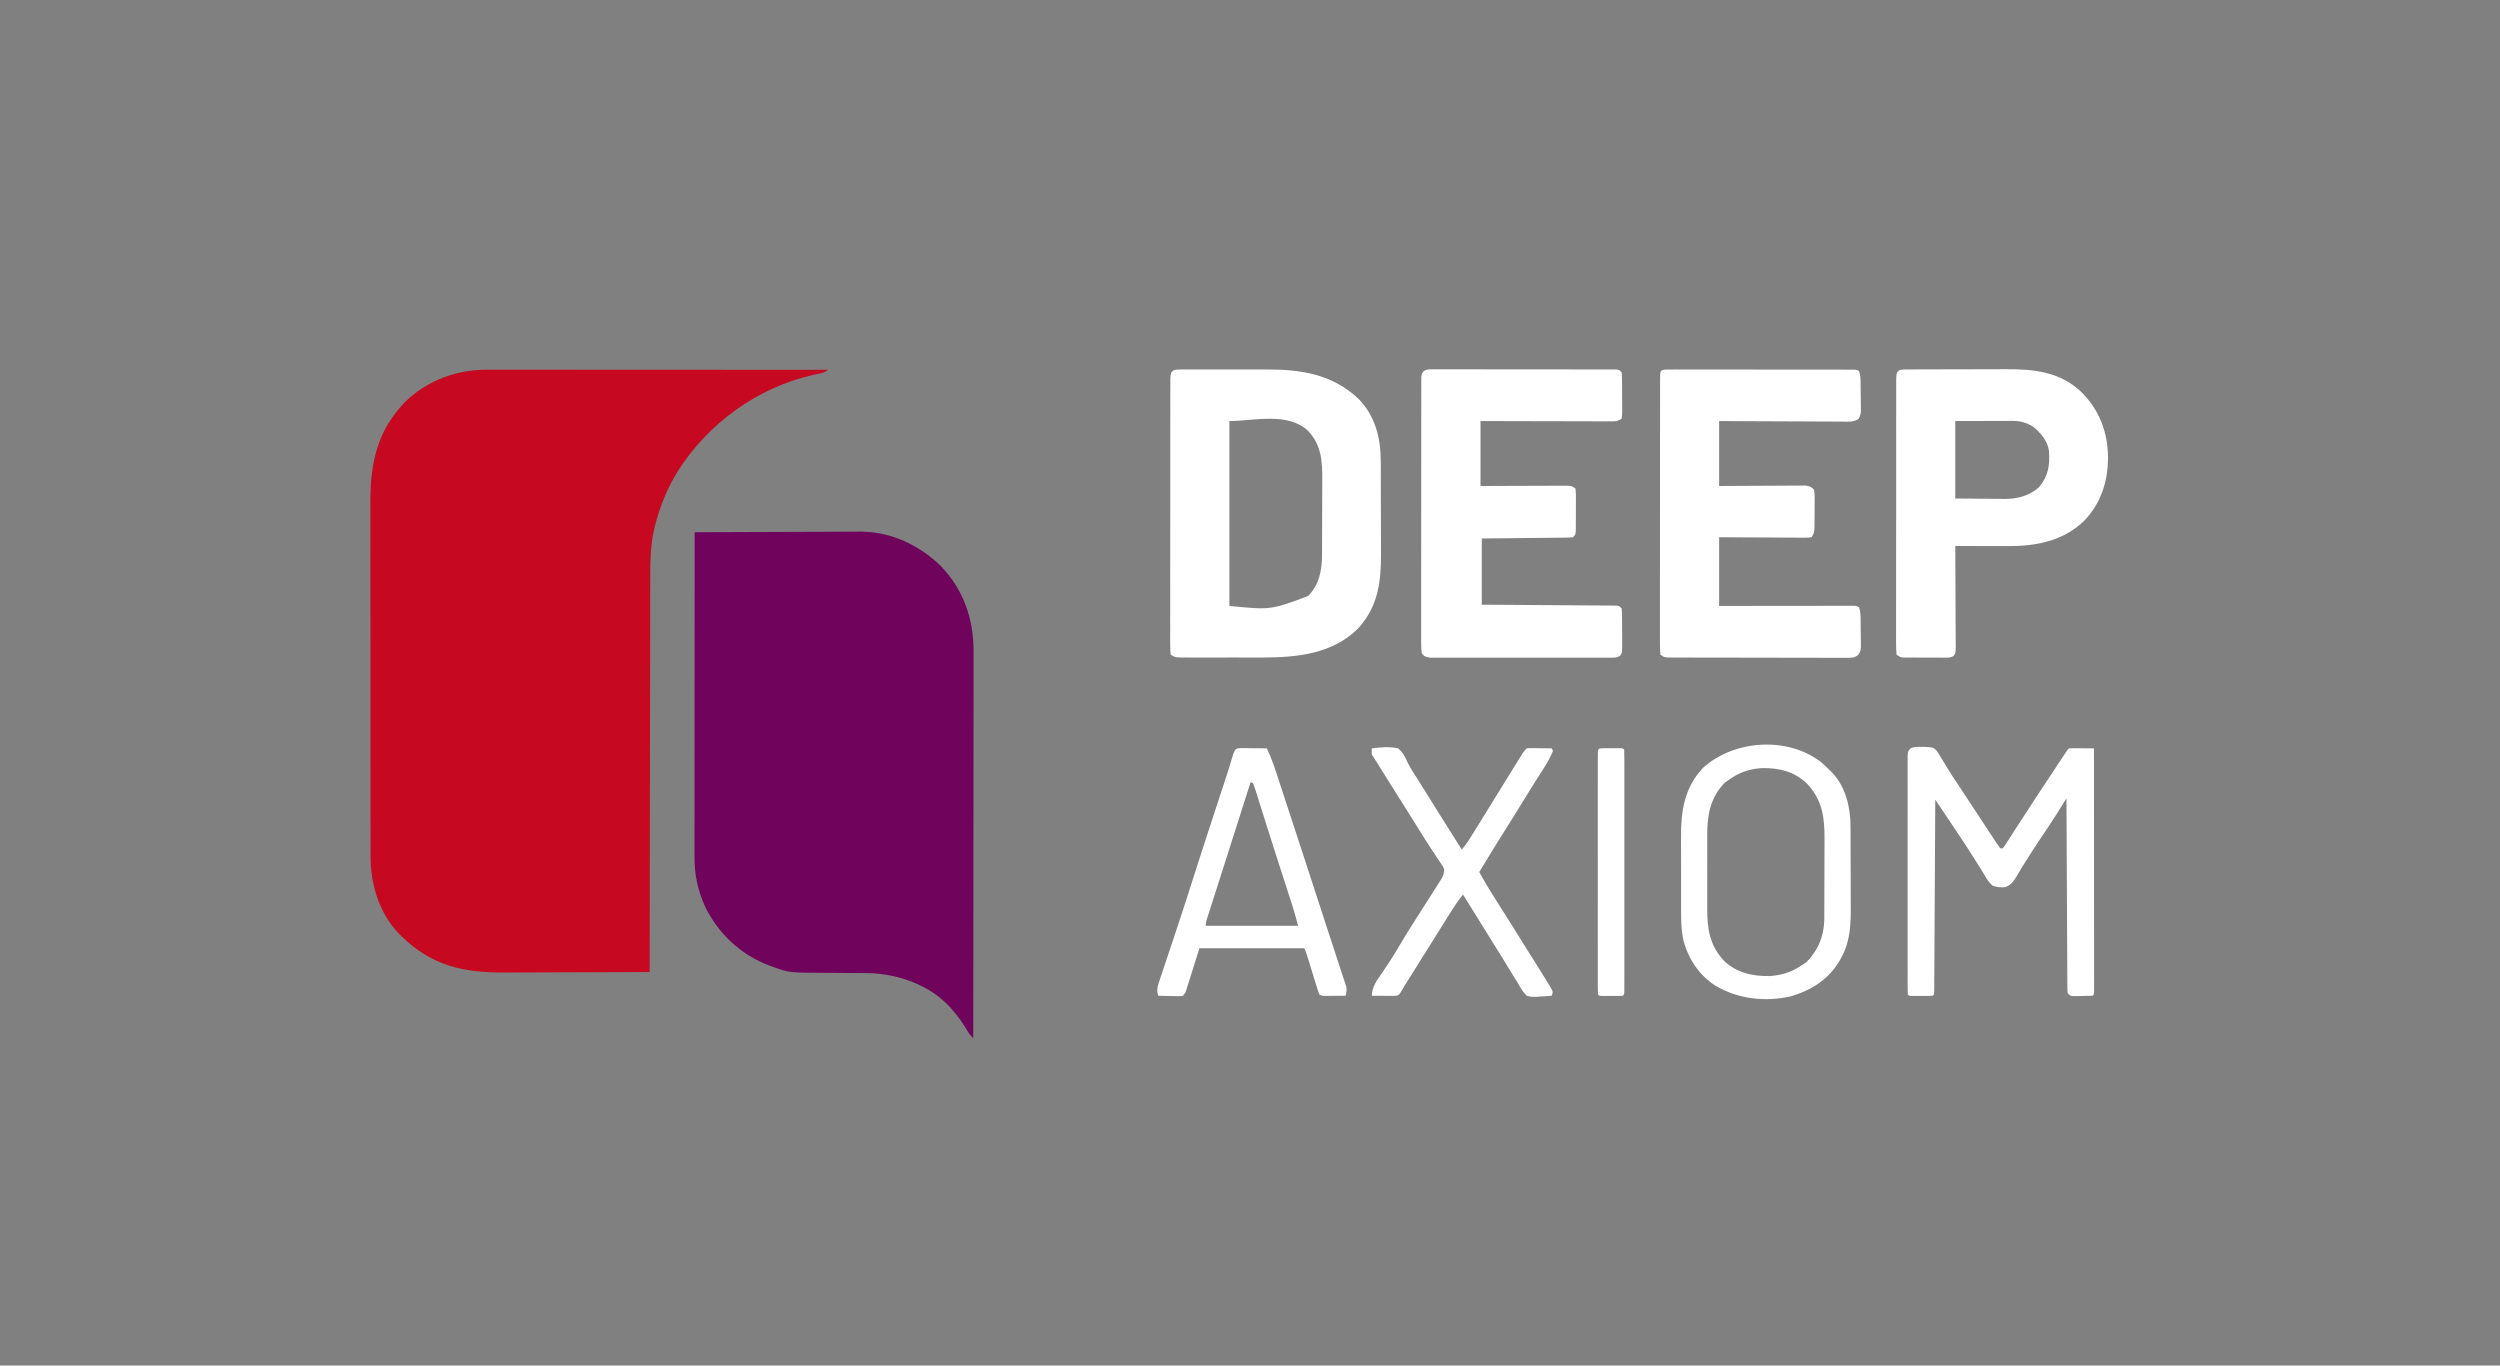 <?xml version="1.0" encoding="UTF-8"?>
<svg version="1.1" xmlns="http://www.w3.org/2000/svg" width="2001" height="1093">
<rect width="100%" height="100%" fill="#808080" stroke="none"/>
<path d="M0 0 C1.166 -0.001 2.331 -0.002 3.532 -0.003 C6.755 -0.004 9.977 -0.001 13.199 0.004 C16.679 0.009 20.159 0.007 23.639 0.006 C29.663 0.006 35.688 0.009 41.712 0.015 C50.423 0.023 59.133 0.025 67.844 0.027 C81.977 0.029 96.109 0.035 110.242 0.045 C123.969 0.054 137.696 0.061 151.423 0.065 C152.693 0.066 152.693 0.066 153.988 0.066 C158.235 0.067 162.481 0.069 166.728 0.07 C201.944 0.08 237.16 0.098 272.376 0.12 C269.614 1.962 268.345 2.496 265.228 3.128 C263.983 3.394 263.983 3.394 262.713 3.666 C261.818 3.857 260.924 4.048 260.001 4.245 C215.303 14.41 176.043 43.069 151.585 81.74 C143.716 94.567 138.35 107.622 134.376 122.12 C134.086 123.17 134.086 123.17 133.789 124.242 C129.522 140.351 129.79 156.659 129.828 173.186 C129.833 177.344 129.814 181.502 129.799 185.66 C129.776 192.84 129.767 200.021 129.768 207.201 C129.77 217.583 129.75 227.965 129.724 238.346 C129.683 255.195 129.66 272.044 129.647 288.893 C129.636 305.247 129.615 321.601 129.584 337.955 C129.582 338.966 129.58 339.976 129.578 341.017 C129.568 346.086 129.558 351.155 129.548 356.224 C129.466 398.19 129.412 440.155 129.376 482.12 C110.895 482.214 92.413 482.284 73.931 482.328 C65.348 482.348 56.765 482.376 48.182 482.422 C40.694 482.462 33.205 482.488 25.717 482.497 C21.758 482.502 17.8 482.514 13.842 482.543 C-19.552 482.781 -45.076 477.31 -69.624 453.12 C-70.281 452.476 -70.938 451.831 -71.616 451.167 C-87.324 434.518 -94.123 411.694 -94.011 389.244 C-94.015 387.907 -94.021 386.57 -94.028 385.233 C-94.042 381.601 -94.038 377.97 -94.03 374.338 C-94.026 370.405 -94.038 366.471 -94.048 362.538 C-94.065 354.849 -94.066 347.16 -94.061 339.471 C-94.057 333.217 -94.059 326.962 -94.064 320.708 C-94.065 319.369 -94.065 319.369 -94.066 318.003 C-94.068 316.189 -94.069 314.375 -94.071 312.561 C-94.084 295.579 -94.079 278.598 -94.068 261.616 C-94.058 246.108 -94.071 230.6 -94.095 215.092 C-94.119 199.136 -94.129 183.179 -94.122 167.223 C-94.118 158.278 -94.121 149.333 -94.138 140.388 C-94.153 132.773 -94.153 125.159 -94.136 117.544 C-94.128 113.666 -94.125 109.787 -94.141 105.909 C-94.256 74.597 -88.746 48.765 -66.061 25.491 C-47.785 8.092 -24.908 -0.067 0 0 Z " fill="#C60820" transform="translate(390.624,295.88)"/>
<path d="M0 0 C18.499 -0.094 36.998 -0.164 55.497 -0.207 C64.088 -0.228 72.679 -0.256 81.27 -0.302 C88.764 -0.342 96.259 -0.367 103.754 -0.376 C107.716 -0.382 111.678 -0.394 115.64 -0.423 C119.383 -0.45 123.125 -0.458 126.868 -0.452 C128.869 -0.454 130.87 -0.475 132.871 -0.498 C157.158 -0.389 179.692 10.231 197 27 C215.212 46.01 223.364 69.545 223.241 95.585 C223.241 96.927 223.243 98.269 223.246 99.611 C223.25 103.268 223.242 106.926 223.232 110.584 C223.223 114.54 223.226 118.495 223.228 122.451 C223.229 129.294 223.223 136.138 223.211 142.981 C223.195 152.876 223.19 162.77 223.187 172.665 C223.183 188.72 223.17 204.775 223.151 220.83 C223.133 236.421 223.118 252.013 223.11 267.604 C223.109 268.566 223.109 269.528 223.108 270.519 C223.106 275.345 223.103 280.17 223.101 284.996 C223.08 324.998 223.045 364.999 223 405 C220.558 402.645 218.975 400.405 217.312 397.438 C214.021 391.854 210.231 386.903 206 382 C205.419 381.322 204.837 380.644 204.238 379.945 C188.651 363.107 165.492 354.564 143 353 C138.195 352.856 133.392 352.84 128.586 352.824 C127.204 352.814 125.821 352.802 124.439 352.79 C118.627 352.738 112.814 352.69 107.001 352.674 C75.635 352.577 75.635 352.577 63 348 C61.897 347.602 60.794 347.203 59.657 346.793 C36.776 338.095 18.923 321.393 8.277 299.449 C2.414 286.268 -0.161 274.202 -0.12 259.87 C-0.121 258.757 -0.122 257.645 -0.123 256.498 C-0.124 252.775 -0.119 249.052 -0.114 245.328 C-0.113 242.657 -0.113 239.986 -0.114 237.316 C-0.114 231.568 -0.111 225.82 -0.106 220.072 C-0.098 211.761 -0.095 203.451 -0.094 195.14 C-0.092 181.656 -0.085 168.172 -0.075 154.688 C-0.066 141.592 -0.059 128.496 -0.055 115.399 C-0.055 114.592 -0.054 113.784 -0.054 112.952 C-0.053 108.9 -0.052 104.848 -0.05 100.796 C-0.04 67.198 -0.022 33.599 0 0 Z " fill="#70035C" transform="translate(556,426)"/>
<path d="M0 0 C0.85 0.004 1.7 0.008 2.575 0.012 C3.917 0.007 3.917 0.007 5.286 0.002 C8.26 -0.007 11.233 -0.001 14.207 0.005 C16.278 0.004 18.349 0.002 20.42 -0 C24.775 -0.003 29.13 0.001 33.484 0.01 C39.032 0.022 44.579 0.015 50.127 0.003 C54.413 -0.004 58.699 -0.002 62.986 0.003 C65.028 0.005 67.071 0.003 69.114 -0.002 C96.618 -0.051 121.585 3.941 142.316 23.513 C155.731 37.336 160.08 54.771 160.102 73.488 C160.107 74.48 160.112 75.471 160.117 76.492 C160.132 79.753 160.139 83.014 160.144 86.275 C160.149 87.957 160.149 87.957 160.153 89.673 C160.168 95.61 160.177 101.547 160.182 107.484 C160.187 113.581 160.211 119.677 160.24 125.774 C160.258 130.493 160.263 135.213 160.265 139.932 C160.268 142.178 160.276 144.424 160.289 146.669 C160.415 169.684 158.151 189.597 141.941 207.271 C121.628 227.647 93.073 230.505 65.754 230.549 C63.962 230.545 62.17 230.541 60.379 230.537 C58.485 230.538 56.591 230.54 54.697 230.542 C50.775 230.545 46.852 230.541 42.93 230.532 C37.9 230.52 32.871 230.527 27.842 230.539 C23.953 230.546 20.063 230.544 16.174 230.539 C14.317 230.537 12.461 230.539 10.605 230.544 C8.028 230.549 5.452 230.541 2.875 230.53 C1.73 230.536 1.73 230.536 0.561 230.542 C-3.192 230.512 -4.855 230.407 -8.059 228.271 C-8.357 225.268 -8.458 222.47 -8.433 219.464 C-8.437 218.541 -8.441 217.618 -8.445 216.667 C-8.455 213.554 -8.443 210.442 -8.431 207.33 C-8.433 205.106 -8.437 202.882 -8.442 200.659 C-8.451 194.605 -8.442 188.552 -8.429 182.498 C-8.417 176.176 -8.422 169.853 -8.423 163.531 C-8.424 152.911 -8.413 142.292 -8.395 131.672 C-8.376 120.738 -8.369 109.804 -8.374 98.87 C-8.381 85.705 -8.378 72.541 -8.365 59.376 C-8.361 54.343 -8.36 49.309 -8.362 44.276 C-8.364 38.353 -8.356 32.43 -8.34 26.507 C-8.336 24.328 -8.335 22.149 -8.337 19.969 C-8.341 17.005 -8.332 14.042 -8.319 11.078 C-8.323 10.206 -8.327 9.334 -8.331 8.435 C-8.278 1.241 -7.217 0.053 0 0 Z M38.941 41.271 C38.941 90.111 38.941 138.951 38.941 189.271 C71.939 192.501 71.939 192.501 101.898 181.365 C111.007 172.03 113.083 160.558 113.102 147.956 C113.107 147.155 113.112 146.354 113.117 145.528 C113.132 142.897 113.139 140.266 113.144 137.634 C113.147 136.729 113.15 135.824 113.153 134.891 C113.168 130.098 113.177 125.306 113.182 120.513 C113.187 115.592 113.211 110.672 113.24 105.751 C113.258 101.941 113.263 98.13 113.265 94.32 C113.268 92.508 113.276 90.695 113.289 88.882 C113.391 73.865 112.778 60.834 102.09 49.267 C85.808 33.731 58.264 41.271 38.941 41.271 Z " fill="#FFFFFF" transform="translate(945.059,295.729)"/>
<path d="M0 0 C1.305 -0.007 2.611 -0.014 3.956 -0.021 C5.406 -0.014 6.856 -0.006 8.306 0.002 C9.83 -0.001 11.354 -0.004 12.878 -0.009 C17.021 -0.019 21.163 -0.009 25.306 0.004 C29.636 0.015 33.965 0.011 38.295 0.009 C45.566 0.009 52.837 0.02 60.108 0.038 C68.522 0.059 76.937 0.063 85.351 0.056 C93.436 0.051 101.522 0.056 109.607 0.068 C113.052 0.072 116.498 0.073 119.943 0.071 C123.997 0.069 128.051 0.077 132.105 0.093 C133.596 0.097 135.086 0.098 136.577 0.095 C138.606 0.092 140.635 0.102 142.664 0.114 C143.801 0.116 144.938 0.118 146.11 0.12 C148.768 0.374 148.768 0.374 150.768 2.374 C150.98 5.147 151.072 7.818 151.069 10.593 C151.073 11.407 151.078 12.22 151.082 13.059 C151.088 14.78 151.088 16.502 151.084 18.223 C151.081 20.864 151.104 23.503 151.13 26.144 C151.132 27.814 151.133 29.485 151.132 31.155 C151.141 31.948 151.15 32.741 151.159 33.558 C151.141 35.782 151.141 35.782 150.768 39.374 C147.597 41.489 146.855 41.623 143.232 41.615 C142.302 41.617 141.372 41.62 140.414 41.623 C139.396 41.616 138.379 41.609 137.33 41.601 C135.72 41.602 135.72 41.602 134.078 41.602 C130.523 41.601 126.968 41.585 123.413 41.57 C120.951 41.566 118.489 41.563 116.027 41.561 C109.541 41.553 103.056 41.534 96.57 41.512 C88.792 41.488 81.013 41.478 73.235 41.467 C61.413 41.447 49.591 41.409 37.768 41.374 C37.768 58.534 37.768 75.694 37.768 93.374 C43.003 93.351 48.238 93.328 53.632 93.304 C56.945 93.294 60.258 93.284 63.571 93.277 C68.832 93.265 74.092 93.25 79.353 93.223 C83.593 93.202 87.834 93.19 92.074 93.184 C93.694 93.181 95.313 93.174 96.932 93.163 C99.197 93.148 101.462 93.146 103.727 93.147 C105.662 93.141 105.662 93.141 107.636 93.134 C110.768 93.374 110.768 93.374 113.768 95.374 C114.06 98.188 114.164 100.778 114.132 103.593 C114.132 104.813 114.132 104.813 114.133 106.059 C114.131 107.78 114.121 109.502 114.104 111.223 C114.081 113.864 114.084 116.503 114.091 119.144 C114.085 120.814 114.078 122.485 114.069 124.155 C114.07 124.948 114.071 125.741 114.072 126.558 C113.999 132.143 113.999 132.143 111.768 134.374 C108.756 134.653 108.756 134.653 104.84 134.693 C104.128 134.703 103.415 134.713 102.682 134.724 C100.322 134.754 97.963 134.771 95.604 134.788 C93.97 134.807 92.337 134.827 90.703 134.847 C86.399 134.898 82.095 134.938 77.791 134.975 C72.629 135.022 67.467 135.084 62.305 135.143 C54.459 135.231 46.614 135.301 38.768 135.374 C38.768 152.864 38.768 170.354 38.768 188.374 C46.686 188.423 54.603 188.472 62.76 188.523 C67.764 188.558 72.768 188.594 77.772 188.632 C85.722 188.692 93.671 188.751 101.62 188.796 C108.026 188.833 114.432 188.879 120.839 188.932 C123.287 188.951 125.736 188.966 128.185 188.978 C131.605 188.994 135.024 189.023 138.444 189.055 C139.976 189.059 139.976 189.059 141.539 189.062 C142.467 189.073 143.395 189.084 144.352 189.096 C145.161 189.101 145.97 189.107 146.804 189.113 C148.768 189.374 148.768 189.374 150.768 191.374 C150.98 194.064 151.072 196.648 151.069 199.339 C151.073 200.128 151.078 200.917 151.082 201.73 C151.088 203.401 151.088 205.071 151.084 206.741 C151.081 209.298 151.104 211.854 151.13 214.411 C151.132 216.033 151.133 217.655 151.132 219.277 C151.141 220.042 151.15 220.808 151.159 221.597 C151.114 226.858 151.114 226.858 149.629 229.076 C146.937 230.954 144.891 230.752 141.626 230.755 C139.697 230.768 139.697 230.768 137.73 230.781 C136.302 230.775 134.874 230.769 133.446 230.762 C131.945 230.766 130.444 230.772 128.942 230.778 C124.862 230.792 120.781 230.787 116.701 230.777 C112.433 230.77 108.166 230.777 103.898 230.781 C96.73 230.787 89.561 230.78 82.393 230.765 C74.104 230.749 65.814 230.754 57.525 230.771 C50.412 230.784 43.298 230.786 36.185 230.778 C31.935 230.774 27.685 230.773 23.434 230.783 C19.438 230.792 15.442 230.786 11.445 230.768 C9.978 230.764 8.511 230.766 7.043 230.772 C5.041 230.78 3.039 230.768 1.038 230.755 C-0.083 230.754 -1.204 230.753 -2.358 230.752 C-5.747 230.307 -7.069 230.051 -9.232 227.374 C-9.629 224.308 -9.767 221.599 -9.733 218.53 C-9.738 217.615 -9.744 216.699 -9.75 215.757 C-9.763 212.677 -9.748 209.598 -9.733 206.519 C-9.737 204.316 -9.743 202.114 -9.75 199.911 C-9.764 193.92 -9.753 187.928 -9.736 181.937 C-9.722 175.676 -9.729 169.415 -9.732 163.155 C-9.735 152.64 -9.721 142.125 -9.698 131.61 C-9.674 120.786 -9.667 109.963 -9.678 99.139 C-9.69 86.103 -9.688 73.067 -9.672 60.031 C-9.666 55.048 -9.666 50.066 -9.671 45.084 C-9.676 39.22 -9.666 33.356 -9.644 27.493 C-9.639 25.336 -9.638 23.18 -9.643 21.024 C-9.649 18.088 -9.637 15.154 -9.619 12.219 C-9.625 11.358 -9.631 10.497 -9.638 9.61 C-9.575 3.811 -9.575 3.811 -7.882 1.656 C-5.343 -0.317 -3.176 -0 0 0 Z " fill="#FFFFFF" transform="translate(1147.232,295.626)"/>
<path d="M0 0 C1.708 0.001 1.708 0.001 3.45 0.002 C5.406 -0.005 5.406 -0.005 7.402 -0.011 C8.855 -0.006 10.309 0 11.763 0.006 C13.287 0.005 14.811 0.003 16.335 0 C20.482 -0.005 24.628 0.003 28.775 0.013 C33.107 0.022 37.44 0.02 41.773 0.02 C49.049 0.021 56.326 0.029 63.603 0.043 C72.025 0.059 80.446 0.064 88.868 0.063 C96.958 0.063 105.049 0.068 113.139 0.076 C116.587 0.08 120.035 0.081 123.483 0.082 C127.541 0.083 131.599 0.089 135.657 0.099 C137.149 0.102 138.642 0.103 140.134 0.103 C142.165 0.102 144.196 0.109 146.227 0.115 C147.935 0.118 147.935 0.118 149.678 0.12 C152.339 0.249 152.339 0.249 154.339 1.249 C155.509 4.758 155.538 7.965 155.577 11.62 C155.585 12.339 155.593 13.057 155.602 13.798 C155.615 15.317 155.626 16.836 155.634 18.355 C155.651 20.675 155.695 22.994 155.739 25.313 C155.749 26.791 155.758 28.268 155.765 29.745 C155.782 30.437 155.8 31.129 155.818 31.841 C155.804 34.834 155.57 36.882 153.963 39.435 C149.833 42.289 145.783 41.773 140.879 41.703 C139.283 41.704 139.283 41.704 137.655 41.705 C134.138 41.702 130.622 41.671 127.104 41.64 C124.666 41.632 122.228 41.626 119.79 41.622 C113.372 41.607 106.954 41.568 100.536 41.524 C92.836 41.475 85.136 41.457 77.436 41.434 C65.736 41.395 54.038 41.318 42.339 41.249 C42.339 58.409 42.339 75.569 42.339 93.249 C47.49 93.214 52.641 93.179 57.948 93.143 C61.211 93.128 64.474 93.114 67.737 93.102 C72.917 93.084 78.096 93.063 83.275 93.023 C87.451 92.99 91.626 92.972 95.802 92.964 C97.395 92.959 98.989 92.948 100.582 92.932 C102.813 92.91 105.044 92.907 107.275 92.908 C108.546 92.902 109.816 92.895 111.124 92.888 C114.563 93.274 115.989 93.738 118.339 96.249 C118.72 99 118.853 101.345 118.8 104.093 C118.799 104.858 118.798 105.624 118.797 106.412 C118.791 108.03 118.775 109.647 118.75 111.264 C118.714 113.74 118.709 116.214 118.71 118.69 C118.7 120.262 118.688 121.834 118.675 123.405 C118.673 124.146 118.67 124.887 118.668 125.65 C118.599 129.379 118.46 131.068 116.339 134.249 C113.289 134.61 113.289 134.61 109.319 134.589 C108.236 134.59 108.236 134.59 107.131 134.591 C104.739 134.589 102.348 134.565 99.956 134.542 C98.3 134.536 96.644 134.532 94.987 134.529 C90.624 134.518 86.261 134.488 81.898 134.455 C76.665 134.419 71.432 134.405 66.199 134.388 C58.245 134.358 50.292 134.301 42.339 134.249 C42.339 152.399 42.339 170.549 42.339 189.249 C50.256 189.237 58.174 189.226 66.331 189.214 C71.335 189.209 76.339 189.204 81.343 189.2 C89.292 189.194 97.241 189.187 105.191 189.173 C111.597 189.163 118.003 189.157 124.409 189.154 C126.858 189.152 129.307 189.149 131.756 189.143 C135.175 189.136 138.595 189.135 142.014 189.135 C143.035 189.132 144.057 189.128 145.109 189.124 C146.502 189.127 146.502 189.127 147.922 189.129 C148.732 189.128 149.541 189.127 150.375 189.126 C152.339 189.249 152.339 189.249 154.339 190.249 C155.509 193.758 155.538 196.965 155.577 200.62 C155.589 201.698 155.589 201.698 155.602 202.798 C155.615 204.317 155.626 205.836 155.634 207.355 C155.651 209.675 155.695 211.994 155.739 214.313 C155.749 215.791 155.758 217.268 155.765 218.745 C155.791 219.783 155.791 219.783 155.818 220.841 C155.803 224.003 155.621 225.873 153.701 228.433 C150.642 230.785 148.906 230.747 145.069 230.743 C143.781 230.752 142.492 230.76 141.165 230.769 C139.739 230.758 138.313 230.746 136.887 230.735 C135.384 230.737 133.881 230.741 132.378 230.746 C128.298 230.756 124.217 230.741 120.137 230.72 C115.869 230.703 111.601 230.706 107.333 230.707 C100.166 230.705 93 230.688 85.833 230.661 C77.543 230.629 69.253 230.619 60.963 230.62 C52.993 230.621 45.022 230.611 37.052 230.594 C33.657 230.587 30.263 230.584 26.869 230.583 C22.874 230.581 18.879 230.568 14.884 230.548 C13.417 230.542 11.949 230.54 10.481 230.541 C8.481 230.542 6.481 230.53 4.481 230.516 C3.361 230.513 2.24 230.51 1.086 230.506 C-1.661 230.249 -1.661 230.249 -4.661 228.249 C-4.96 225.246 -5.061 222.448 -5.035 219.442 C-5.039 218.519 -5.043 217.596 -5.047 216.644 C-5.057 213.532 -5.045 210.42 -5.034 207.307 C-5.036 205.084 -5.04 202.86 -5.045 200.637 C-5.054 194.583 -5.045 188.53 -5.031 182.476 C-5.02 176.153 -5.024 169.831 -5.026 163.508 C-5.027 152.889 -5.016 142.27 -4.997 131.65 C-4.978 120.716 -4.971 109.782 -4.977 98.848 C-4.984 85.683 -4.98 72.518 -4.968 59.354 C-4.963 54.32 -4.962 49.287 -4.964 44.253 C-4.966 38.331 -4.958 32.408 -4.942 26.485 C-4.938 24.306 -4.937 22.127 -4.94 19.947 C-4.943 16.983 -4.934 14.02 -4.922 11.056 C-4.926 10.184 -4.929 9.311 -4.933 8.413 C-4.875 0.456 -4.875 0.456 0 0 Z " fill="#FFFFFF" transform="translate(1333.661,295.751)"/>
<path d="M0 0 C0.878 -0.009 1.757 -0.017 2.662 -0.026 C3.629 -0.025 4.595 -0.024 5.591 -0.023 C6.608 -0.03 7.625 -0.037 8.672 -0.043 C12.053 -0.063 15.434 -0.066 18.816 -0.069 C21.171 -0.075 23.526 -0.082 25.882 -0.089 C30.836 -0.101 35.79 -0.104 40.744 -0.103 C47.052 -0.103 53.359 -0.13 59.666 -0.165 C64.542 -0.187 69.417 -0.191 74.293 -0.19 C76.615 -0.192 78.937 -0.201 81.26 -0.217 C103.752 -0.353 124.718 1.813 141.751 18.076 C156.246 32.507 162.991 50.324 163.062 70.767 C162.999 89.807 157.283 107.422 143.812 121.267 C126.915 137.426 105.462 141.466 82.902 141.365 C81.694 141.364 80.486 141.362 79.241 141.361 C75.41 141.355 71.58 141.343 67.749 141.33 C65.141 141.325 62.532 141.32 59.923 141.316 C53.553 141.305 47.182 141.289 40.812 141.267 C40.818 142.338 40.825 143.409 40.832 144.512 C40.893 154.592 40.938 164.671 40.967 174.751 C40.983 179.933 41.004 185.116 41.038 190.298 C41.071 195.297 41.089 200.296 41.096 205.295 C41.102 207.205 41.113 209.114 41.129 211.023 C41.151 213.693 41.154 216.362 41.152 219.032 C41.163 219.826 41.174 220.619 41.185 221.436 C41.155 226.728 41.155 226.728 39.544 229.259 C37.45 230.478 36.174 230.642 33.755 230.64 C32.944 230.646 32.133 230.652 31.298 230.659 C30.426 230.649 29.554 230.64 28.656 230.631 C27.757 230.631 26.858 230.632 25.932 230.632 C24.033 230.63 22.133 230.62 20.233 230.604 C17.323 230.58 14.414 230.583 11.503 230.59 C9.658 230.584 7.813 230.577 5.968 230.568 C5.096 230.569 4.224 230.57 3.326 230.571 C2.515 230.561 1.704 230.552 0.868 230.542 C0.156 230.537 -0.557 230.533 -1.291 230.528 C-3.188 230.267 -3.188 230.267 -6.188 228.267 C-6.487 225.264 -6.588 222.467 -6.562 219.461 C-6.566 218.537 -6.57 217.614 -6.575 216.663 C-6.584 213.551 -6.572 210.438 -6.561 207.326 C-6.563 205.102 -6.567 202.879 -6.572 200.655 C-6.581 194.602 -6.572 188.548 -6.558 182.495 C-6.547 176.172 -6.551 169.849 -6.553 163.527 C-6.554 152.908 -6.543 142.288 -6.524 131.669 C-6.505 120.735 -6.498 109.8 -6.504 98.866 C-6.511 85.702 -6.507 72.537 -6.495 59.372 C-6.49 54.339 -6.489 49.306 -6.491 44.272 C-6.493 38.349 -6.485 32.427 -6.469 26.504 C-6.465 24.324 -6.464 22.145 -6.467 19.966 C-6.47 17.002 -6.461 14.038 -6.449 11.074 C-6.453 10.202 -6.457 9.33 -6.46 8.431 C-6.418 2.645 -6.152 0.027 0 0 Z M40.812 41.267 C40.812 61.727 40.812 82.187 40.812 103.267 C48.526 103.329 56.239 103.391 64.187 103.455 C66.602 103.482 69.017 103.51 71.505 103.538 C73.448 103.546 75.392 103.554 77.335 103.56 C78.813 103.583 78.813 103.583 80.321 103.607 C90.653 103.611 99.941 101.22 107.812 94.267 C115.313 85.304 116.587 76.732 115.812 65.267 C114.674 57.165 109.765 51.623 103.812 46.267 C98.39 42.653 93.122 41.138 86.676 41.154 C85.124 41.154 85.124 41.154 83.54 41.154 C82.459 41.159 81.378 41.164 80.265 41.17 C78.767 41.171 78.767 41.171 77.239 41.173 C73.513 41.178 69.787 41.192 66.062 41.205 C53.563 41.236 53.563 41.236 40.812 41.267 Z " fill="#FFFFFF" transform="translate(1524.188,295.733)"/>
<path d="M0 0 C6.964 0.365 6.964 0.365 9.791 2.676 C11.323 4.688 12.566 6.735 13.8 8.942 C14.811 10.596 15.823 12.249 16.836 13.902 C17.355 14.776 17.875 15.65 18.41 16.55 C21.176 21.124 24.168 25.546 27.132 29.993 C28.361 31.857 29.589 33.721 30.816 35.587 C31.736 36.985 31.736 36.985 32.675 38.411 C33.917 40.299 35.16 42.187 36.402 44.075 C39.442 48.693 42.483 53.31 45.531 57.923 C47.881 61.482 50.218 65.051 52.546 68.626 C53.637 70.29 54.728 71.954 55.82 73.618 C56.319 74.392 56.819 75.166 57.334 75.963 C58.517 77.758 59.77 79.507 61.038 81.243 C61.698 81.243 62.358 81.243 63.038 81.243 C64.637 79.228 64.637 79.228 66.284 76.575 C66.947 75.551 67.61 74.528 68.292 73.473 C69.02 72.334 69.748 71.195 70.476 70.056 C71.235 68.879 71.994 67.704 72.755 66.529 C74.364 64.042 75.969 61.553 77.573 59.063 C81.55 52.894 85.576 46.757 89.601 40.618 C89.994 40.018 90.386 39.419 90.791 38.801 C96.549 30.01 102.339 21.24 108.163 12.493 C108.845 11.469 109.526 10.444 110.228 9.389 C110.849 8.459 111.469 7.529 112.109 6.571 C112.925 5.348 112.925 5.348 113.758 4.099 C115.038 2.243 115.038 2.243 116.038 1.243 C117.527 1.156 119.02 1.136 120.511 1.145 C121.41 1.149 122.309 1.152 123.236 1.155 C124.654 1.168 124.654 1.168 126.101 1.181 C127.525 1.187 127.525 1.187 128.978 1.194 C131.331 1.206 133.685 1.223 136.038 1.243 C136.062 26.911 136.079 52.58 136.09 78.248 C136.095 90.165 136.102 102.083 136.114 114 C136.124 124.383 136.13 134.766 136.132 145.149 C136.134 150.651 136.137 156.152 136.144 161.654 C136.151 166.825 136.153 171.997 136.151 177.169 C136.152 179.073 136.154 180.977 136.158 182.881 C136.162 185.469 136.161 188.056 136.159 190.644 C136.163 191.789 136.163 191.789 136.167 192.958 C136.152 198.129 136.152 198.129 135.038 199.243 C132.048 199.37 129.091 199.428 126.101 199.431 C125.264 199.443 124.426 199.455 123.564 199.468 C122.763 199.47 121.961 199.472 121.136 199.474 C120.399 199.478 119.661 199.482 118.902 199.486 C117.038 199.243 117.038 199.243 115.038 197.243 C114.777 194.561 114.777 194.561 114.76 191.08 C114.749 189.765 114.738 188.449 114.726 187.094 C114.724 185.628 114.721 184.162 114.719 182.696 C114.71 181.158 114.7 179.621 114.689 178.084 C114.662 173.902 114.647 169.721 114.634 165.539 C114.618 161.172 114.591 156.806 114.566 152.439 C114.519 144.166 114.482 135.892 114.449 127.619 C114.411 118.202 114.361 108.785 114.311 99.368 C114.208 79.993 114.118 60.618 114.038 41.243 C113.369 42.318 112.7 43.393 112.011 44.5 C111.115 45.937 110.219 47.374 109.323 48.811 C108.885 49.517 108.446 50.222 107.994 50.949 C103.817 57.644 99.45 64.2 95.038 70.743 C90.047 78.173 85.106 85.619 80.413 93.243 C79.647 94.462 78.88 95.681 78.113 96.899 C76.735 99.121 75.403 101.371 74.12 103.649 C71.513 107.908 69.764 110.657 64.933 112.298 C61.178 112.652 58.614 112.447 55.038 111.243 C51.93 108.655 50.083 105.607 48.103 102.104 C46.533 99.36 44.823 96.71 43.125 94.043 C42.135 92.485 41.151 90.923 40.172 89.357 C35.516 81.914 30.669 74.602 25.788 67.306 C25.413 66.744 25.037 66.182 24.649 65.603 C22.904 62.995 21.157 60.388 19.408 57.782 C17.23 54.533 15.06 51.277 12.89 48.022 C12.169 46.94 11.448 45.858 10.705 44.744 C10.155 43.918 9.605 43.093 9.038 42.243 C9.034 43.046 9.03 43.849 9.026 44.677 C8.922 64.188 8.814 83.699 8.699 103.211 C8.644 112.646 8.59 122.082 8.541 131.517 C8.498 139.738 8.452 147.959 8.401 156.18 C8.375 160.535 8.35 164.891 8.329 169.247 C8.31 173.342 8.286 177.436 8.258 181.531 C8.248 183.039 8.241 184.546 8.235 186.053 C8.227 188.102 8.212 190.151 8.197 192.2 C8.19 193.35 8.184 194.499 8.177 195.684 C8.038 198.243 8.038 198.243 7.038 199.243 C5.635 199.342 4.227 199.374 2.82 199.376 C1.545 199.378 1.545 199.378 0.245 199.38 C-0.648 199.376 -1.541 199.372 -2.462 199.368 C-3.802 199.374 -3.802 199.374 -5.169 199.38 C-6.018 199.378 -6.868 199.377 -7.743 199.376 C-8.527 199.375 -9.312 199.374 -10.12 199.372 C-11.962 199.243 -11.962 199.243 -12.962 198.243 C-13.062 195.716 -13.096 193.216 -13.089 190.689 C-13.09 189.888 -13.092 189.088 -13.093 188.263 C-13.097 185.56 -13.094 182.856 -13.091 180.153 C-13.092 178.224 -13.094 176.294 -13.096 174.365 C-13.101 169.109 -13.099 163.853 -13.096 158.596 C-13.093 153.109 -13.096 147.621 -13.097 142.134 C-13.099 132.917 -13.097 123.7 -13.092 114.482 C-13.087 103.809 -13.088 93.137 -13.094 82.464 C-13.098 73.318 -13.099 64.173 -13.096 55.027 C-13.095 49.557 -13.095 44.087 -13.098 38.617 C-13.101 33.475 -13.099 28.334 -13.093 23.193 C-13.092 21.3 -13.092 19.407 -13.094 17.514 C-13.097 14.942 -13.094 12.37 -13.089 9.797 C-13.091 9.038 -13.093 8.279 -13.095 7.497 C-13.063 -1.033 -7.488 0.157 0 0 Z " fill="#FFFFFF" transform="translate(1539.962,597.757)"/>
<path d="M0 0 C2.495 2.183 4.857 4.433 7.184 6.793 C7.757 7.356 8.331 7.92 8.922 8.5 C19.639 19.881 23.323 36.229 23.345 51.406 C23.35 52.251 23.355 53.096 23.36 53.966 C23.374 56.751 23.381 59.536 23.387 62.32 C23.391 63.757 23.391 63.757 23.395 65.222 C23.41 70.297 23.419 75.372 23.424 80.447 C23.429 85.651 23.453 90.855 23.482 96.059 C23.501 100.093 23.506 104.126 23.507 108.159 C23.51 110.076 23.518 111.992 23.531 113.908 C23.622 128.026 23.421 142.348 16.559 155.105 C16.04 156.1 16.04 156.1 15.511 157.115 C6.83 173.099 -7.262 182.153 -24.332 187.215 C-44.671 191.948 -66.589 189.487 -84.574 178.855 C-97.843 170.415 -106.447 157.433 -110.426 142.271 C-112.535 132.777 -112.269 123.205 -112.25 113.523 C-112.255 111.473 -112.26 109.422 -112.266 107.372 C-112.275 103.091 -112.272 98.811 -112.262 94.53 C-112.251 89.087 -112.271 83.645 -112.3 78.202 C-112.319 73.971 -112.318 69.741 -112.313 65.51 C-112.313 63.505 -112.318 61.5 -112.331 59.496 C-112.443 38.712 -109.487 19.793 -94.445 4.141 C-69.448 -18.182 -26.699 -20.923 0 0 Z M-73.816 13.793 C-74.868 14.515 -75.92 15.237 -77.004 15.98 C-88.795 27.771 -91.321 41.854 -91.372 57.807 C-91.365 59.708 -91.357 61.61 -91.348 63.512 C-91.35 65.502 -91.354 67.493 -91.359 69.483 C-91.365 73.635 -91.357 77.787 -91.338 81.939 C-91.315 87.228 -91.328 92.515 -91.352 97.804 C-91.367 101.908 -91.362 106.013 -91.352 110.117 C-91.349 112.066 -91.352 114.014 -91.362 115.963 C-91.424 132.661 -89.801 145.983 -77.973 158.789 C-67.861 168.424 -55 171.287 -41.441 171.039 C-31.243 170.347 -23.166 167.658 -14.816 161.793 C-13.93 161.215 -13.043 160.638 -12.129 160.043 C-2.966 151.128 1.867 139.595 2.324 126.887 C2.336 125.394 2.343 123.901 2.345 122.408 C2.35 121.587 2.355 120.767 2.36 119.922 C2.374 117.22 2.381 114.518 2.387 111.816 C2.39 110.888 2.392 109.96 2.395 109.003 C2.41 104.088 2.419 99.172 2.424 94.256 C2.429 89.206 2.453 84.157 2.482 79.107 C2.501 75.2 2.506 71.293 2.507 67.386 C2.51 65.525 2.518 63.665 2.531 61.805 C2.646 44.365 0.952 30.276 -11.391 17.125 C-21.673 7.24 -33.564 4.407 -47.566 4.582 C-57.565 5.231 -65.67 8.01 -73.816 13.793 Z " fill="#FFFFFF" transform="translate(1457.816,610.207)"/>
<path d="M0 0 C1.492 0.016 1.492 0.016 3.015 0.032 C4.63 0.041 4.63 0.041 6.277 0.051 C7.405 0.068 8.533 0.085 9.695 0.102 C11.398 0.116 11.398 0.116 13.136 0.129 C15.948 0.153 18.759 0.186 21.57 0.227 C25.53 8.525 28.313 17.152 31.156 25.875 C31.694 27.517 32.233 29.158 32.773 30.798 C34.206 35.163 35.634 39.53 37.06 43.897 C38.543 48.43 40.03 52.963 41.517 57.495 C44.875 67.737 48.224 77.981 51.57 88.227 C51.978 89.476 52.386 90.725 52.806 92.012 C56.244 102.537 59.671 113.065 63.088 123.595 C65.323 130.476 67.57 137.352 69.82 144.227 C70.184 145.341 70.548 146.455 70.924 147.602 C73.078 154.189 73.078 154.189 75.235 160.776 C77.097 166.46 78.95 172.147 80.791 177.838 C81.499 180.011 82.223 182.179 82.952 184.345 C83.328 185.495 83.705 186.644 84.093 187.829 C84.41 188.773 84.726 189.717 85.052 190.69 C85.632 193.531 85.33 195.452 84.57 198.227 C81.445 198.256 78.32 198.274 75.195 198.29 C74.305 198.298 73.416 198.306 72.5 198.315 C71.649 198.318 70.798 198.321 69.921 198.325 C69.136 198.33 68.35 198.335 67.541 198.341 C65.57 198.227 65.57 198.227 63.57 197.227 C62.623 194.671 61.788 192.149 61.003 189.543 C60.764 188.773 60.526 188.002 60.279 187.208 C59.515 184.737 58.761 182.264 58.007 179.79 C57.248 177.32 56.487 174.851 55.725 172.382 C55.25 170.843 54.778 169.304 54.309 167.764 C53.15 163.915 53.15 163.915 51.57 160.227 C23.85 160.227 -3.87 160.227 -32.43 160.227 C-36.06 171.777 -39.69 183.327 -43.43 195.227 C-44.09 196.217 -44.75 197.207 -45.43 198.227 C-47.493 198.568 -47.493 198.568 -50 198.52 C-50.896 198.51 -51.792 198.501 -52.715 198.491 C-53.652 198.466 -54.59 198.44 -55.555 198.415 C-56.5 198.401 -57.445 198.387 -58.418 198.374 C-60.756 198.338 -63.093 198.289 -65.43 198.227 C-66.578 194.103 -66.223 191.611 -64.87 187.578 C-64.5 186.456 -64.131 185.335 -63.75 184.179 C-63.336 182.964 -62.923 181.749 -62.497 180.497 C-62.067 179.207 -61.639 177.918 -61.212 176.628 C-60.297 173.87 -59.375 171.116 -58.448 168.363 C-56.976 163.995 -55.521 159.623 -54.069 155.249 C-53.578 153.77 -53.087 152.292 -52.597 150.814 C-52.354 150.082 -52.111 149.349 -51.86 148.595 C-51.119 146.365 -50.377 144.136 -49.634 141.906 C-45.463 129.379 -41.423 116.812 -37.43 104.227 C-30.464 82.313 -23.305 60.463 -16.108 38.625 C-15.229 35.959 -14.352 33.294 -13.474 30.628 C-12.876 28.812 -12.276 26.997 -11.677 25.181 C-9.449 18.416 -7.331 11.632 -5.345 4.791 C-4.19 1.554 -3.515 0.328 0 0 Z M8.57 27.227 C7.354 31.04 6.138 34.853 4.922 38.666 C4.472 40.076 4.022 41.486 3.573 42.896 C0.855 51.417 -1.862 59.938 -4.577 68.459 C-5.585 71.622 -6.594 74.786 -7.602 77.95 C-7.853 78.736 -8.103 79.522 -8.361 80.332 C-11.221 89.304 -14.084 98.275 -16.955 107.244 C-18.274 111.366 -19.591 115.488 -20.908 119.61 C-21.505 121.476 -22.103 123.342 -22.702 125.207 C-23.517 127.748 -24.33 130.29 -25.141 132.833 C-25.378 133.566 -25.614 134.299 -25.857 135.054 C-27.03 138.571 -27.03 138.571 -27.43 142.227 C-3.01 142.227 21.41 142.227 46.57 142.227 C44.318 133.855 44.318 133.855 41.815 125.583 C41.503 124.613 41.19 123.643 40.869 122.643 C40.538 121.624 40.207 120.605 39.867 119.555 C39.512 118.454 39.157 117.352 38.791 116.218 C37.636 112.637 36.478 109.057 35.32 105.477 C33.904 101.096 32.49 96.716 31.076 92.334 C30.665 91.06 30.254 89.785 29.842 88.511 C26.899 79.392 23.993 70.262 21.117 61.122 C20.426 58.932 19.735 56.742 19.043 54.552 C18.059 51.434 17.078 48.315 16.104 45.194 C15.214 42.339 14.315 39.488 13.414 36.637 C13.153 35.792 12.892 34.947 12.624 34.076 C11.997 32.107 11.291 30.163 10.57 28.227 C9.91 27.897 9.25 27.567 8.57 27.227 Z " fill="#FFFFFF" transform="translate(992.43,598.773)"/>
<path d="M0 0 C6.954 -0.866 14.108 -1.587 21 0 C25.006 3.172 26.73 7.056 28.811 11.595 C31.192 16.411 34.233 20.854 37.125 25.375 C38.428 27.458 39.729 29.543 41.027 31.629 C44.912 37.858 48.798 44.086 52.688 50.312 C53.303 51.297 53.918 52.282 54.552 53.296 C60.337 62.551 66.161 71.78 72 81 C76.175 76.153 79.394 70.737 82.75 65.312 C83.406 64.257 84.062 63.202 84.738 62.115 C90.182 53.35 95.583 44.559 100.986 35.769 C105.763 28 110.556 20.242 115.375 12.5 C116.33 10.959 116.33 10.959 117.305 9.387 C117.892 8.444 118.48 7.502 119.086 6.531 C119.602 5.702 120.118 4.872 120.65 4.018 C122 2 122 2 124 0 C126.063 -0.227 126.063 -0.227 128.57 -0.195 C129.466 -0.189 130.362 -0.182 131.285 -0.176 C132.222 -0.159 133.159 -0.142 134.125 -0.125 C135.07 -0.116 136.015 -0.107 136.988 -0.098 C139.326 -0.074 141.663 -0.041 144 0 C144.33 0.66 144.66 1.32 145 2 C142.447 8.575 138.514 14.605 134.688 20.5 C129.704 28.281 124.828 36.122 120 44 C115.341 51.595 110.655 59.169 105.875 66.688 C99.091 77.361 92.545 88.179 86 99 C91.662 109.304 97.885 119.197 104.227 129.094 C109.921 137.985 115.489 146.955 121.074 155.915 C123.056 159.09 125.045 162.26 127.035 165.43 C128.031 167.017 128.031 167.017 129.047 168.637 C130.301 170.636 131.557 172.635 132.814 174.632 C134.557 177.413 136.282 180.204 138 183 C138.669 184.077 139.338 185.154 140.027 186.264 C140.678 187.337 141.329 188.41 142 189.516 C142.598 190.493 143.196 191.47 143.812 192.478 C145 195 145 195 144 198 C140.814 198.293 137.632 198.469 134.438 198.625 C133.542 198.709 132.647 198.793 131.725 198.879 C128.869 198.983 126.726 198.875 124 198 C120.929 195.096 119.055 191.666 117 188 C115.786 186.057 114.567 184.117 113.344 182.18 C112.06 180.08 110.779 177.978 109.5 175.875 C108.089 173.565 106.675 171.257 105.262 168.949 C104.906 168.368 104.551 167.787 104.184 167.188 C100.598 161.331 96.959 155.507 93.312 149.688 C86.503 138.816 79.741 127.915 73 117 C69.064 121.626 65.917 126.686 62.688 131.812 C62.076 132.779 61.464 133.745 60.834 134.741 C54.497 144.764 48.217 154.822 41.944 164.884 C39.907 168.15 37.866 171.413 35.824 174.676 C34.801 176.311 34.801 176.311 33.758 177.979 C32.45 180.069 31.142 182.158 29.834 184.248 C28.949 185.662 28.949 185.662 28.047 187.105 C27.53 187.932 27.012 188.759 26.479 189.61 C25.432 191.302 24.421 193.015 23.435 194.743 C22 197 22 197 20 198 C18.479 198.084 16.953 198.107 15.43 198.098 C14.534 198.094 13.638 198.091 12.715 198.088 C11.778 198.08 10.841 198.071 9.875 198.062 C8.93 198.058 7.985 198.053 7.012 198.049 C4.674 198.037 2.337 198.021 0 198 C0.189 190.771 3.81 186.135 7.812 180.312 C9.196 178.249 10.576 176.184 11.953 174.117 C12.641 173.087 13.329 172.057 14.037 170.995 C16.841 166.717 19.465 162.344 22.062 157.938 C26.192 150.961 30.444 144.079 34.812 137.25 C35.386 136.352 35.959 135.454 36.55 134.529 C39.054 130.609 41.559 126.689 44.066 122.771 C46.156 119.498 48.235 116.219 50.312 112.938 C50.965 111.92 51.618 110.903 52.29 109.854 C52.892 108.901 53.493 107.947 54.113 106.965 C54.914 105.706 54.914 105.706 55.732 104.422 C57.092 101.825 57.802 99.927 58 97 C57.112 94.71 57.112 94.71 55.562 92.543 C55.005 91.69 54.447 90.837 53.873 89.958 C53.255 89.044 52.637 88.13 52 87.188 C50.699 85.207 49.4 83.225 48.102 81.242 C47.424 80.216 46.746 79.189 46.048 78.132 C42.742 73.076 39.561 67.944 36.375 62.812 C35.113 60.787 33.85 58.763 32.586 56.738 C31.677 55.282 31.677 55.282 30.749 53.795 C27.71 48.938 24.645 44.098 21.58 39.257 C16.654 31.468 11.775 23.65 6.898 15.83 C6.29 14.855 5.682 13.88 5.055 12.875 C4.513 12.006 3.972 11.137 3.414 10.242 C2.302 8.478 1.157 6.735 0 5 C-0.125 2.312 -0.125 2.312 0 0 Z " fill="#FFFFFF" transform="translate(1098,599)"/>
<path d="M0 0 C1.274 -0.002 1.274 -0.002 2.574 -0.004 C3.914 0.002 3.914 0.002 5.281 0.008 C6.175 0.004 7.068 0 7.988 -0.004 C8.838 -0.003 9.687 -0.001 10.562 0 C11.347 0.001 12.131 0.002 12.939 0.003 C14.781 0.133 14.781 0.133 15.781 1.133 C15.881 3.66 15.916 6.16 15.908 8.687 C15.91 9.488 15.911 10.288 15.913 11.113 C15.917 13.816 15.914 16.519 15.911 19.223 C15.912 21.152 15.914 23.082 15.916 25.011 C15.921 30.267 15.919 35.523 15.916 40.779 C15.913 46.267 15.915 51.754 15.917 57.242 C15.919 66.459 15.916 75.676 15.912 84.894 C15.906 95.566 15.908 106.239 15.913 116.912 C15.918 126.058 15.919 135.203 15.916 144.349 C15.914 149.819 15.914 155.289 15.918 160.759 C15.92 165.901 15.918 171.042 15.913 176.183 C15.911 178.076 15.912 179.969 15.914 181.861 C15.917 184.434 15.913 187.006 15.908 189.578 C15.91 190.337 15.913 191.096 15.915 191.878 C15.895 197.019 15.895 197.019 14.781 198.133 C13.378 198.231 11.969 198.264 10.562 198.266 C9.288 198.268 9.288 198.268 7.988 198.27 C7.095 198.266 6.202 198.262 5.281 198.258 C3.941 198.264 3.941 198.264 2.574 198.27 C1.725 198.268 0.875 198.267 0 198.266 C-0.784 198.264 -1.569 198.263 -2.377 198.262 C-4.219 198.133 -4.219 198.133 -5.219 197.133 C-5.319 194.606 -5.353 192.106 -5.346 189.578 C-5.347 188.778 -5.349 187.977 -5.35 187.153 C-5.354 184.449 -5.351 181.746 -5.348 179.043 C-5.349 177.113 -5.351 175.184 -5.353 173.254 C-5.358 167.998 -5.356 162.742 -5.353 157.486 C-5.351 151.999 -5.353 146.511 -5.354 141.024 C-5.356 131.806 -5.354 122.589 -5.349 113.372 C-5.344 102.699 -5.345 92.026 -5.351 81.354 C-5.355 72.208 -5.356 63.062 -5.354 53.917 C-5.352 48.447 -5.352 42.976 -5.355 37.506 C-5.358 32.365 -5.356 27.224 -5.35 22.082 C-5.349 20.19 -5.349 18.297 -5.351 16.404 C-5.354 13.832 -5.351 11.26 -5.346 8.687 C-5.348 7.928 -5.35 7.169 -5.352 6.387 C-5.328 0.008 -5.328 0.008 0 0 Z " fill="#FFFFFF" transform="translate(1284.219,598.867)"/>
</svg>
